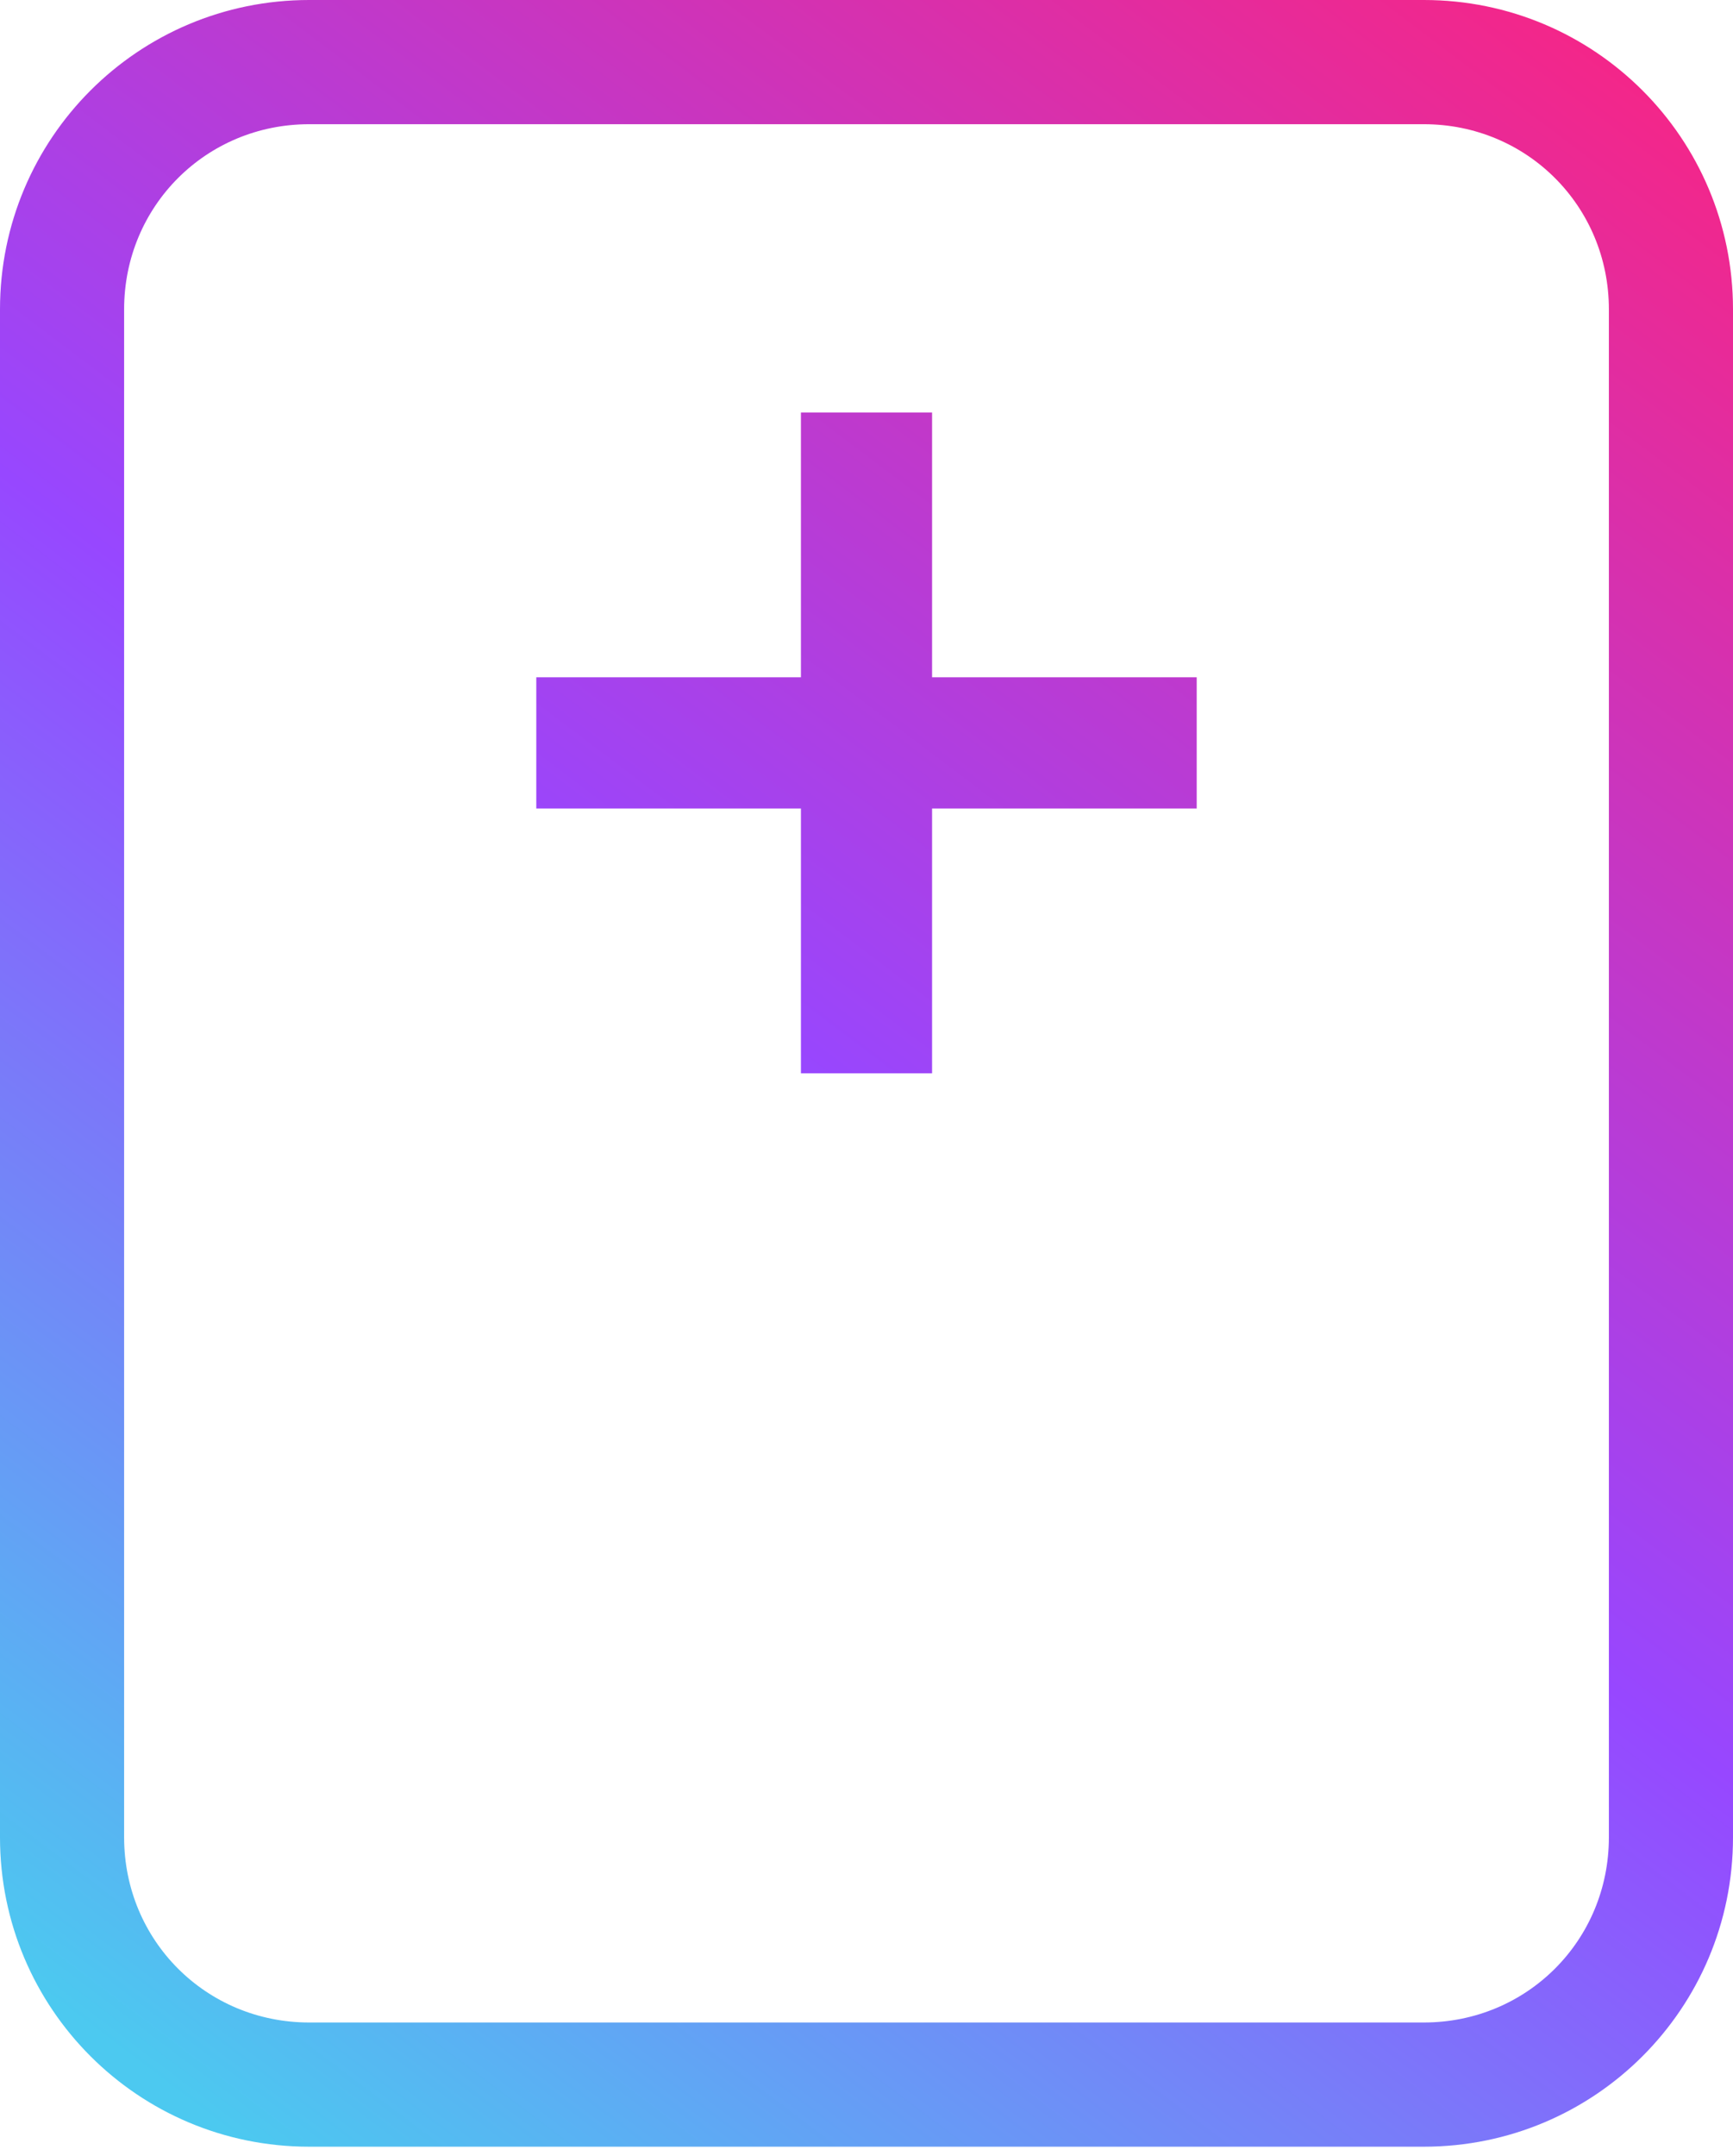 <?xml version="1.0" encoding="utf-8"?>
<!-- Generator: Adobe Illustrator 27.3.0, SVG Export Plug-In . SVG Version: 6.00 Build 0)  -->
<svg version="1.1" id="Layer_1" xmlns="http://www.w3.org/2000/svg" xmlns:xlink="http://www.w3.org/1999/xlink" x="0px" y="0px"
	 width="74px" height="92px" viewBox="0 0 74 92" style="enable-background:new 0 0 74 92;" xml:space="preserve">
<style type="text/css">
	.st0{fill-rule:evenodd;clip-rule:evenodd;fill:url(#SVGID_1_);}
</style>
<linearGradient id="SVGID_1_" gradientUnits="userSpaceOnUse" x1="70.546" y1="90.507" x2="5.356" y2="4.173" gradientTransform="matrix(1 0 0 -1 0 91.89)">
	<stop  offset="0" style="stop-color:#F72585"/>
	<stop  offset="0" style="stop-color:#F72585"/>
	<stop  offset="0.531" style="stop-color:#9747FF"/>
	<stop  offset="1" style="stop-color:#4CC9F0"/>
</linearGradient>
<path class="st0" d="M13.2,5.3h47.6c4.4,0,7.9,3.5,7.9,7.9v65.2c0,4.4-3.5,7.9-7.9,7.9H13.2c-4.4,0-7.9-3.5-7.9-7.9V13.2
	C5.3,8.8,8.8,5.3,13.2,5.3z M0,13.2C0,5.9,5.9,0,13.2,0h47.6C68.1,0,74,5.9,74,13.2v65.2c0,7.3-5.9,13.2-13.2,13.2H13.2
	C5.9,91.6,0,85.7,0,78.4V13.2z M39.8,34.5h11.3v-5.6H39.8V17.6h-5.6v11.3H22.9v5.6h11.3v11.3h5.6V34.5z"/>
</svg>
